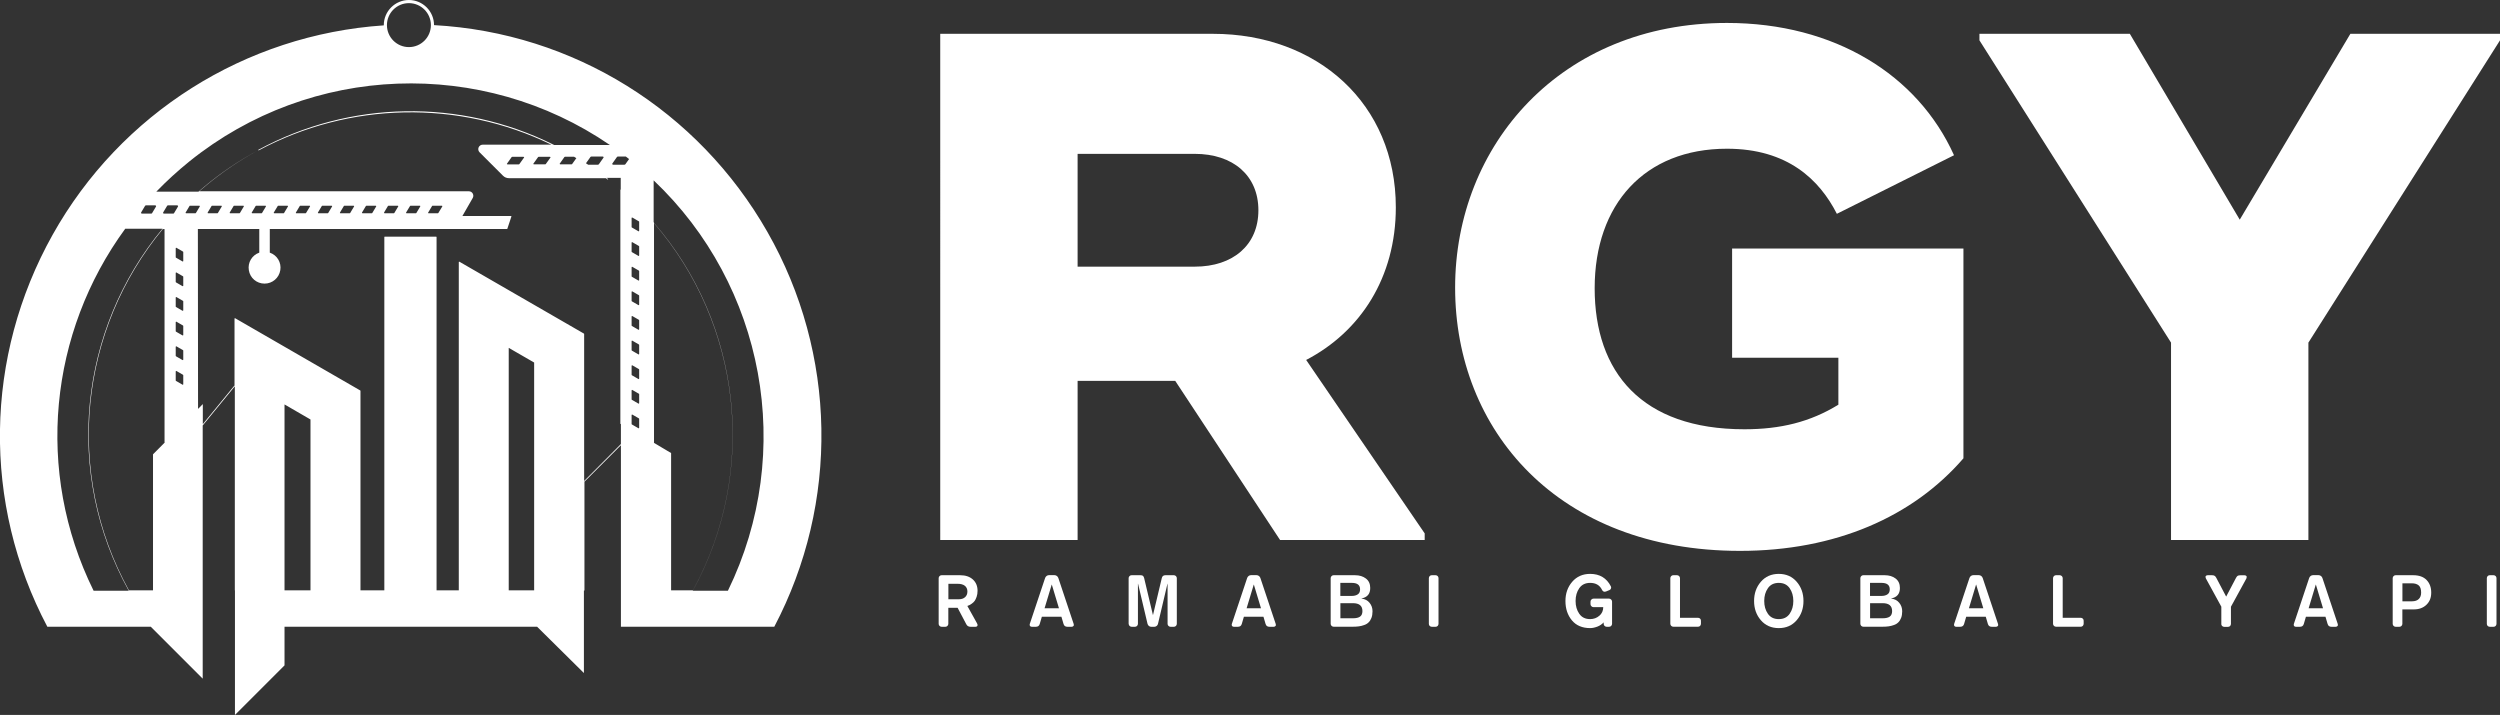<?xml version="1.0" encoding="UTF-8"?><svg id="katman_2" xmlns="http://www.w3.org/2000/svg" viewBox="0 0 414.02 118.4"><rect x="0" y="0" width="414.02" height="118.4" fill="#333333" stroke="none"/><defs><style>.cls-1{fill:#fff;stroke-width:0px;}</style></defs><g id="katman_1"><path class="cls-1" d="m127.09,38.41C115.63,18.32,94.97,5.43,71.88,4.16c0,0,0,0,0,0,0-2.29-1.87-4.16-4.16-4.16s-4.16,1.87-4.16,4.16c0,.01,0,.03,0,.04-22.96,1.55-43.59,14.58-54.84,34.67-11.29,20.16-11.68,44.49-.88,64.92h17.13l8.6,8.6v-41.93l5.32-6.49v33.79l.02.02v20.62l8.21-8.21v-6.4h41.83l7.75,7.67v-13.64h.03l.06-.06v-17.94h-.03v-.02l6.07-6.07v30.06h25.4c10.8-20.56,10.37-45.21-1.14-65.38Zm-25.68-11.33l.77-1.09s.09-.07.15-.07h1.31c.18.14.36.28.54.42l-.62.87s-.08.07-.15.07h-1.85c-.06,0-.12-.03-.15-.07s-.03-.09,0-.14Zm3.27,41.58s.03,0,.04,0l1.09.63s.04.04.04.06v1.5s-.02.05-.04.07c-.02.01-.05.02-.08,0l-1.09-.63s-.04-.04-.04-.06v-1.5s.02-.06.04-.07c.01,0,.03-.01.04-.01Zm0-4.08s.03,0,.04,0l1.09.63s.04.04.04.06v1.5s-.02.05-.04.07c-.02.01-.05.01-.08,0l-1.09-.63s-.04-.04-.04-.06v-1.5s.02-.06.04-.07c.01,0,.03-.01.04-.01Zm0-4.08s.03,0,.04,0l1.09.63s.04.04.04.07v1.5s-.02.05-.04.07c-.02.01-.05.02-.08,0l-1.09-.63s-.04-.04-.04-.06v-1.5s.01-.06.04-.07c.01,0,.03-.01.04-.01Zm0-4.08s.03,0,.04,0l1.09.63s.04.04.04.07v1.5s-.02.05-.04.07c-.02.01-.05.02-.08,0l-1.09-.63s-.04-.04-.04-.07v-1.5s.02-.06.04-.07c.01,0,.03,0,.04,0Zm0-4.08s.03,0,.04,0l1.09.63s.04.04.04.07v1.5s-.02.05-.04.07c-.02.01-.05.02-.08,0l-1.09-.63s-.04-.04-.04-.07v-1.5s.02-.06.04-.07c.01,0,.03,0,.04,0Zm0-4.08s.03,0,.04,0l1.09.63s.04.04.04.07v1.5s-.02.05-.04.07c-.02.01-.05.01-.08,0l-1.09-.63s-.04-.04-.04-.07v-1.5s.02-.06.04-.07c.01,0,.03-.01.05-.01Zm-.04-4.07s.02-.01.04-.01.03,0,.04.01l1.09.63s.04.04.04.07v1.5s-.02.05-.04.07c-.02.01-.05.01-.08,0l-1.09-.63s-.04-.03-.04-.07v-1.5s.02-.06.04-.07Zm1.09-1.81l-1.09-.63s-.04-.04-.04-.07v-1.5s.01-.06.04-.07c.01,0,.02-.01.04-.01s.03,0,.04.01l1.09.63s.04.03.04.07v1.5s-.02.05-.04.07c-.02.01-.05.02-.08,0Zm0-4.08l-1.09-.63s-.04-.03-.04-.07v-1.5s.02-.06.04-.07c.01,0,.02-.01.04-.01s.03,0,.04.01l1.09.63s.04.03.04.07v1.5s-.02.05-.04.07c-.02.01-.05.02-.08,0ZM67.72.52c2,0,3.64,1.63,3.64,3.64s-1.63,3.64-3.64,3.64-3.64-1.63-3.64-3.64,1.63-3.64,3.64-3.64ZM23.38,35.17l.65-1.09s.07-.07.13-.07h1.55c.05,0,.09.03.12.07s.03.09,0,.14l-.65,1.09s-.07.07-.12.07h-1.55c-.05,0-.1-.03-.13-.07-.03-.04-.03-.09,0-.14Zm-7.88,62.66c-9.78-19.82-7.3-42.8,5.24-59.95h6.17c-13.82,16.66-16.4,40.45-5.59,59.95h-5.82Zm11.53-62.66l.65-1.09s.07-.07.12-.07h1.55c.05,0,.1.03.12.07.03.04.03.09,0,.14l-.65,1.09s-.07.07-.12.07h-1.55c-.05,0-.1-.03-.12-.07-.03-.04-.03-.09,0-.14Zm3.71.11s-.01-.05,0-.08l.65-1.09s.03-.04.07-.04h1.55s.06.02.08.04c.01.03.01.06,0,.08l-.65,1.09s-.04.04-.07.04h-1.55s-.06-.01-.07-.04Zm-.51,12.11l-1.09-.63s-.04-.04-.04-.06v-1.5s.02-.05.04-.07c.01,0,.02-.01.04-.01s.03,0,.04.01l1.09.63s.04.04.04.06v1.5s-.02.06-.04.07c-.03.01-.06.01-.08,0Zm0,4.08l-1.09-.63s-.04-.04-.04-.07v-1.5s.02-.05.04-.07c.01,0,.02-.01.04-.01s.03,0,.04.01l1.09.63s.04.04.04.06v1.5s-.02.06-.04.07c-.03.01-.06.01-.08,0Zm0,4.08l-1.09-.63s-.04-.04-.04-.07v-1.5s.02-.05.04-.07c.01,0,.02-.01.04-.01s.03,0,.04.01l1.09.63s.04.04.04.07v1.5s-.02.06-.04.07c-.03.01-.06.01-.08,0Zm0,4.08l-1.09-.63s-.04-.04-.04-.07v-1.5s.02-.05.04-.07c.01,0,.02-.01.04-.01s.03,0,.04.01l1.09.63s.04.04.04.07v1.5s-.02.06-.04.07c-.03.01-.06.01-.08,0Zm-1.05,1.8s.03,0,.04.01l1.09.63s.04.04.04.07v1.5s-.02.06-.04.07c-.02.01-.05.02-.08,0l-1.09-.63s-.04-.04-.04-.07v-1.5s.02-.05.04-.07c.01,0,.02-.01.04-.01Zm1.17-18.2s-.02.06-.04.07c-.03.01-.06.01-.08,0l-1.09-.63s-.04-.04-.04-.06v-1.5s.02-.05.04-.07c.01,0,.02-.01.04-.01s.03,0,.04.01l1.09.63s.04.04.04.06v1.5Zm4.04-7.95s-.01-.05,0-.08l.65-1.09s.04-.04.07-.04h1.55s.06.02.07.04c.01.02.01.05,0,.08l-.65,1.09s-.05.04-.08.04h-1.55s-.06-.02-.07-.04Zm3.65,0s-.01-.05,0-.08l.65-1.09s.04-.04.07-.04h1.55s.06.02.07.04c.01.02.01.05,0,.08l-.65,1.09s-.04.04-.07.04h-1.55s-.06-.02-.07-.04Zm3.65,0s-.01-.05,0-.08l.65-1.09s.05-.04.08-.04h1.55s.06.02.07.04c.01.02.01.05,0,.08l-.65,1.09s-.04.04-.07.04h-1.55s-.06-.02-.07-.04Zm3.65-.08l.66-1.09s.04-.04.07-.04h1.55s.06.02.07.04c.01.02.01.05,0,.08l-.65,1.09s-.03.04-.07.04h-1.55s-.06-.02-.08-.04c-.01-.03-.01-.06,0-.08Zm3.66.08s-.01-.05,0-.08l.65-1.09s.04-.04.07-.04h1.55s.06.01.07.04c.01.02.02.05,0,.08l-.66,1.09s-.04.04-.07.04h-1.55s-.06-.01-.07-.04Zm3.65,0s-.01-.05,0-.08l.65-1.09s.04-.04.07-.04h1.55s.06.02.08.04c.01.03.01.06,0,.08l-.65,1.09s-.05.04-.08.04h-1.55s-.06-.02-.07-.04Zm3.65,0s-.01-.05,0-.08l.65-1.09s.04-.04.07-.04h1.55s.06.02.07.04c.01.02.01.05,0,.08l-.65,1.09s-.04.04-.08.04h-1.55s-.06-.02-.07-.04Zm3.65,0s-.01-.05,0-.08l.65-1.09s.05-.04.08-.04h1.55s.06.02.07.04c.01.02.01.05,0,.08l-.65,1.09s-.04.04-.07.04h-1.55s-.06-.02-.07-.04Zm3.65-.08l.65-1.09s.05-.04.08-.04h1.55s.06.02.07.04c.01.02.01.05,0,.08l-.65,1.09s-.04.04-.07.04h-1.55s-.06-.02-.07-.04c-.01-.03-.01-.06,0-.08Zm3.65,0l.66-1.09s.04-.04.07-.04h1.55s.06.01.07.04c.01.02.01.05,0,.08l-.65,1.09s-.04.04-.07.04h-1.55s-.06-.01-.07-.04c-.01-.02-.02-.05,0-.08Zm3.66,0l.65-1.09s.03-.04.07-.04h1.55s.06.02.07.04c.01.03.01.06,0,.08l-.66,1.09s-.04.04-.07.04h-1.55s-.06-.01-.07-.04c-.01-.02-.01-.05,0-.08Zm-45.57,62.56h-3.99c-10.77-19.54-8.14-43.21,5.64-59.86l.02.04h.24v35.32l.04.02-1.95,1.96v22.54Zm21.78,0v-30.78l4.3,2.49v28.29h0s-4.3,0-4.3,0h0Zm37.13,0v-40.15l4.21,2.43v37.72h0s-4.21,0-4.21,0h0Zm12.49-18.09v-24.37l-.03-.05-20.65-11.92-.08.05v54.38h0s-3.68,0-3.68,0h0v-58.51l-.06-.06h-8.53s-.06.05-.06.05v58.52h0s-3.95,0-3.95,0h0v-33.04l-.03-.05-20.75-11.98-.08.05v11.02h.04v.02l-5.29,6.46v-3.32l-.79.8-.03-29.79h10.17v3.91c-1.21.42-1.94,1.64-1.73,2.91.2,1.29,1.3,2.22,2.6,2.22s2.4-.93,2.61-2.22c.21-1.27-.52-2.49-1.74-2.91v-3.91h39.29l.05-.04.68-2.05-.05-.07h-8.07l1.71-2.98c.13-.23.13-.5,0-.74-.13-.23-.37-.37-.63-.37h-44.65c.32-.28.65-.56.98-.84,2.75-2.3,5.67-4.27,8.72-5.93-3.09,1.66-6.04,3.65-8.83,5.97-.32.27-.63.54-.94.81h-.02s-.03.04-.05.05h-6.98c1.7-1.76,3.53-3.43,5.47-5,20.19-16.26,48.52-17.19,69.64-2.73h-9.23s-.06-.03-.1-.05c-15.45-7.68-33.74-7.36-48.9.86l.05.1s0,0,0,0c0,0,0,0,0,0,15.04-8.07,33.15-8.42,48.5-.96h-11.38c-.3,0-.57.19-.68.46-.11.27-.05.59.16.8l3.88,3.88c.27.27.62.41,1,.41h16.04l.09.07c.05.04.1.08.16.12.02.02.04.03.06.05h0s0,0,0,0l.07-.09s-.04-.03-.06-.05c-.03-.02-.06-.05-.09-.07-.04-.03-.07-.06-.11-.08h2.34v1.96h-.01c-.08-.06-.15-.13-.23-.19.07.07.15.13.22.2l-.04.02v38.71l.03.05.03.02.03-.02v3.33l-6.1,6.13Zm3.2-53.55l-.77,1.09s-.09.07-.15.07h-1.62s-.04-.03-.07-.05c-.09-.07-.19-.13-.29-.19l.75-1.05s.08-.07.15-.07h1.85c.06,0,.12.03.15.07.03.04.03.09,0,.14Zm-5.19,1.06s-.06.04-.1.04h-1.85s-.08-.02-.1-.05c-.02-.02-.02-.05,0-.07l.77-1.09s.06-.05.1-.05h1.5c.12.07.24.14.38.23l-.7.98Zm-3.59-1.16s.02.05,0,.07l-.78,1.09s-.05.04-.09.04h-1.86s-.08-.02-.1-.04c0-.01-.02-.04,0-.07l.78-1.09s.06-.05.1-.05h1.85s.08.02.1.05Zm-4.37.07l-.78,1.09s-.06.05-.1.05h-1.85s-.08-.02-.1-.05c-.02-.02-.02-.05,0-.07l.77-1.09s.06-.05.1-.05h1.86s.08.02.1.05c.02.02.02.05,0,.07Zm21.49,47.24l.03-.02v-36.36c14.4,16.67,17.31,40.93,6.45,60.81h-3.62v-22.73l-2.87-1.71Zm12.27,24.5h-5.82c10.9-19.86,8.04-44.25-6.42-60.91v-.07s-.04-.03-.06-.05v-6.93c18.35,17.4,23.54,44.89,12.3,67.96Z"/><path class="cls-1" d="m235.94,88.35v1.08h-23.95l-17.36-26.35h-16.17v26.35h-22.75V5.6h45.15c17.36,0,30.3,11.62,30.3,28.74,0,11.62-5.87,20.6-14.85,25.27l19.64,28.74Zm-57.48-44.19h19.4c6.35,0,10.54-3.59,10.54-9.34s-4.19-9.34-10.54-9.34h-19.4v18.68Z"/><path class="cls-1" d="m325.16,41.17v34.73c-8.38,9.7-21.2,15.33-37,15.33-30.18,0-47.18-20-47.18-43.59S258.46,3.8,286,3.8c17.84,0,31.61,8.62,37.6,21.91l-19.4,9.7c-2.87-5.63-8.14-10.78-18.2-10.78-13.65,0-21.91,9.22-21.91,23.11s7.78,23.35,24.79,23.35c5.99,0,10.9-1.2,15.57-4.07v-7.78h-17.6v-18.08h38.32Z"/><path class="cls-1" d="m414.02,6.68l-31.73,50.06v32.69h-22.75v-32.69l-31.73-50.06v-1.08h24.91l18.2,30.78,18.32-30.78h24.79v1.08Z"/><path class="cls-1" d="m155.45,103.31v-7.56c0-.14.05-.25.15-.35.1-.1.21-.14.34-.14h3.07c.89,0,1.59.24,2.11.71.52.48.77,1.1.77,1.87,0,.36-.05.69-.15.98-.1.3-.21.52-.32.68-.11.16-.27.31-.46.45-.2.14-.34.23-.42.26-.08.04-.2.08-.34.14l1.61,2.89c.09.16.11.29.05.4-.05.1-.16.16-.33.16h-.79c-.34,0-.58-.14-.72-.43l-1.43-2.71h-1.54v2.65c0,.14-.05.25-.15.35-.1.1-.21.14-.34.14h-.62c-.13,0-.24-.05-.34-.14-.1-.1-.15-.21-.15-.35Zm1.61-4.07h1.75c.42,0,.75-.11,1.01-.34.26-.23.39-.54.39-.94s-.14-.71-.41-.94c-.28-.23-.69-.34-1.23-.34h-1.51v2.57Z"/><path class="cls-1" d="m170.88,103.8c-.13,0-.23-.04-.3-.13-.07-.09-.08-.2-.04-.34l2.54-7.61c.05-.14.13-.25.25-.34.12-.09.25-.13.4-.13h.89c.14,0,.28.04.4.13.12.09.2.2.25.34l2.54,7.61c.05.14.04.25-.04.34s-.17.13-.3.13h-.7c-.34,0-.55-.16-.64-.47l-.35-1.19h-3.24l-.35,1.19c-.09.31-.3.47-.64.47h-.7Zm2.11-3.07h2.38l-1.18-3.91h-.02l-1.18,3.91Z"/><path class="cls-1" d="m186.91,103.31v-7.56c0-.14.05-.25.15-.35.1-.1.21-.14.34-.14h1.48c.19,0,.33.04.41.11s.14.2.19.37l1.46,6.14,1.46-6.14c.07-.32.27-.48.6-.48h1.4c.13,0,.24.05.34.14.1.1.15.21.15.35v7.56c0,.14-.05.25-.15.35-.1.1-.21.14-.34.14h-.55c-.13,0-.24-.05-.34-.14-.1-.1-.15-.21-.15-.35v-6.64h-.02l-1.57,6.65c-.03.14-.1.25-.22.34-.11.09-.24.14-.38.14h-.53c-.14,0-.27-.05-.38-.14-.11-.09-.18-.21-.22-.34l-1.57-6.65h-.02v6.64c0,.14-.05.25-.15.35-.1.1-.21.14-.34.14h-.55c-.13,0-.24-.05-.34-.14-.1-.1-.15-.21-.15-.35Z"/><path class="cls-1" d="m204.34,103.8c-.13,0-.23-.04-.3-.13-.07-.09-.08-.2-.04-.34l2.54-7.61c.05-.14.13-.25.25-.34.12-.09.25-.13.4-.13h.89c.14,0,.28.04.4.13.12.09.2.2.25.34l2.54,7.61c.05.14.04.25-.04.34-.07.09-.17.13-.3.13h-.7c-.34,0-.55-.16-.64-.47l-.35-1.19h-3.24l-.35,1.19c-.09.31-.3.47-.64.47h-.7Zm2.11-3.07h2.38l-1.18-3.91h-.02l-1.18,3.91Z"/><path class="cls-1" d="m220.37,103.31v-7.56c0-.14.05-.25.15-.35.1-.1.21-.14.34-.14h3.53c.74,0,1.34.18,1.82.55.48.37.71.89.71,1.57,0,.97-.48,1.54-1.45,1.73v.02c.57.06,1.02.3,1.34.7.33.4.49.87.49,1.41,0,.42-.06.78-.18,1.09-.12.31-.28.56-.47.74-.19.19-.43.34-.73.44-.29.11-.59.18-.89.22-.3.04-.65.06-1.03.06h-3.14c-.13,0-.24-.05-.34-.14-.1-.1-.15-.21-.15-.35Zm1.61-4.62h1.91c.39,0,.72-.09.97-.26.26-.17.38-.45.38-.83,0-.71-.45-1.07-1.36-1.07h-1.91v2.16Zm0,3.7h2.09c.51,0,.9-.09,1.16-.27.26-.18.4-.49.4-.92,0-.87-.52-1.31-1.57-1.31h-2.08v2.5Z"/><path class="cls-1" d="m236.63,103.31v-7.56c0-.14.05-.25.14-.35.1-.1.21-.14.35-.14h.62c.14,0,.25.05.35.14.1.1.14.21.14.35v7.56c0,.14-.05.25-.14.35-.1.1-.21.14-.35.14h-.62c-.14,0-.25-.05-.35-.14-.1-.1-.14-.21-.14-.35Z"/><path class="cls-1" d="m259.25,99.53c0-1.25.37-2.31,1.12-3.18.75-.87,1.74-1.31,2.97-1.31,1.58,0,2.73.69,3.43,2.06.06.11.07.23.02.36-.05.13-.13.22-.25.26l-.56.23c-.3.12-.53.03-.67-.26-.38-.78-1.04-1.16-1.97-1.16-.79,0-1.39.29-1.8.88-.41.59-.61,1.29-.61,2.12s.2,1.53.61,2.12c.41.59,1.01.88,1.8.88.59,0,1.1-.19,1.53-.56.43-.37.64-.85.64-1.42h-1.62c-.13,0-.24-.05-.34-.15-.1-.1-.15-.21-.15-.34v-.43c0-.13.05-.24.15-.34s.21-.15.34-.15h2.59c.13,0,.24.05.34.15.1.1.15.21.15.34v3.68c0,.14-.05.25-.15.35s-.21.14-.34.14h-.41c-.13,0-.24-.05-.34-.14-.1-.1-.15-.21-.15-.35v-.24c-.27.3-.62.54-1.03.7-.42.16-.82.25-1.21.25-1.3,0-2.31-.43-3.02-1.28-.71-.86-1.07-1.92-1.07-3.2Z"/><path class="cls-1" d="m276.62,103.31v-7.56c0-.14.05-.25.15-.35.1-.1.21-.14.34-.14h.62c.13,0,.24.05.34.14s.15.21.15.35v6.56h2.98c.14,0,.25.05.35.14s.14.21.14.35v.5c0,.14-.05.25-.14.35s-.21.14-.35.14h-4.09c-.13,0-.24-.05-.34-.14-.1-.1-.15-.21-.15-.35Z"/><path class="cls-1" d="m291.61,102.71c-.75-.87-1.12-1.93-1.12-3.18s.37-2.31,1.12-3.18c.75-.87,1.74-1.31,2.97-1.31s2.22.44,2.97,1.31c.75.87,1.12,1.93,1.12,3.18s-.37,2.31-1.12,3.18c-.75.87-1.74,1.31-2.97,1.31s-2.22-.44-2.97-1.31Zm1.17-1.06c.41.59,1.01.88,1.8.88s1.39-.29,1.8-.88c.41-.59.61-1.29.61-2.12s-.2-1.53-.61-2.12c-.41-.59-1.01-.88-1.8-.88s-1.39.29-1.8.88c-.41.59-.61,1.29-.61,2.12s.2,1.53.61,2.12Z"/><path class="cls-1" d="m308.09,103.31v-7.56c0-.14.05-.25.15-.35.1-.1.21-.14.34-.14h3.53c.74,0,1.34.18,1.82.55.48.37.71.89.71,1.57,0,.97-.48,1.54-1.45,1.73v.02c.57.06,1.02.3,1.34.7.33.4.49.87.49,1.41,0,.42-.06.78-.18,1.09-.12.31-.28.56-.47.74-.19.19-.43.34-.73.44-.29.11-.59.18-.89.22-.3.04-.65.06-1.03.06h-3.14c-.13,0-.24-.05-.34-.14-.1-.1-.15-.21-.15-.35Zm1.61-4.62h1.91c.39,0,.72-.09.97-.26.26-.17.38-.45.38-.83,0-.71-.45-1.07-1.36-1.07h-1.91v2.16Zm0,3.7h2.09c.51,0,.9-.09,1.16-.27.26-.18.4-.49.4-.92,0-.87-.52-1.31-1.57-1.31h-2.08v2.5Z"/><path class="cls-1" d="m323.96,103.8c-.13,0-.23-.04-.3-.13s-.08-.2-.04-.34l2.54-7.61c.05-.14.13-.25.25-.34s.25-.13.4-.13h.89c.14,0,.28.04.4.13.12.09.2.2.25.34l2.54,7.61c.05.14.04.25-.04.34s-.17.13-.3.13h-.7c-.34,0-.55-.16-.64-.47l-.35-1.19h-3.24l-.35,1.19c-.09.31-.3.47-.64.47h-.7Zm2.11-3.07h2.38l-1.18-3.91h-.02l-1.18,3.91Z"/><path class="cls-1" d="m340,103.31v-7.56c0-.14.05-.25.15-.35.1-.1.21-.14.34-.14h.62c.13,0,.24.05.34.14s.15.21.15.35v6.56h2.98c.14,0,.25.05.35.14s.14.21.14.35v.5c0,.14-.05.25-.14.35s-.21.14-.35.14h-4.09c-.13,0-.24-.05-.34-.14-.1-.1-.15-.21-.15-.35Z"/><path class="cls-1" d="m367.87,103.31v-2.84l-2.56-4.68c-.08-.18-.08-.31-.01-.4s.18-.13.32-.13h.7c.19,0,.34.03.44.1.1.06.2.18.28.34l1.63,3.1,1.63-3.1c.1-.18.19-.3.29-.35.1-.05.24-.08.43-.08h.68c.14,0,.25.04.32.12.07.08.07.22,0,.41l-2.56,4.68v2.84c0,.14-.05.25-.14.35s-.21.14-.35.14h-.62c-.14,0-.25-.05-.35-.14s-.14-.21-.14-.35Z"/><path class="cls-1" d="m380.22,103.8c-.13,0-.23-.04-.3-.13s-.08-.2-.04-.34l2.54-7.61c.05-.14.13-.25.25-.34s.25-.13.4-.13h.89c.14,0,.28.04.4.13.12.09.2.2.25.34l2.54,7.61c.05.14.04.25-.04.34s-.17.13-.3.13h-.7c-.34,0-.55-.16-.64-.47l-.35-1.19h-3.24l-.35,1.19c-.09.31-.3.47-.64.47h-.7Zm2.11-3.07h2.38l-1.18-3.91h-.02l-1.18,3.91Z"/><path class="cls-1" d="m396.25,103.31v-7.56c0-.14.05-.25.15-.35.1-.1.21-.14.34-.14h2.9c.97,0,1.71.26,2.22.79.51.53.77,1.22.77,2.09s-.27,1.51-.8,2.02c-.53.51-1.23.76-2.08.76h-1.9v2.39c0,.14-.05.25-.15.35s-.21.14-.34.14h-.62c-.13,0-.24-.05-.34-.14-.1-.1-.15-.21-.15-.35Zm1.61-3.73h1.6c.49,0,.86-.13,1.12-.39.26-.26.38-.61.38-1.05,0-.56-.13-.96-.4-1.19-.27-.23-.65-.35-1.16-.35h-1.54v2.98Z"/><path class="cls-1" d="m411.84,103.31v-7.56c0-.14.05-.25.14-.35.1-.1.21-.14.35-.14h.62c.14,0,.25.05.35.14.1.1.14.21.14.35v7.56c0,.14-.05.25-.14.35-.1.1-.21.14-.35.14h-.62c-.14,0-.25-.05-.35-.14-.1-.1-.14-.21-.14-.35Z"/></g></svg>